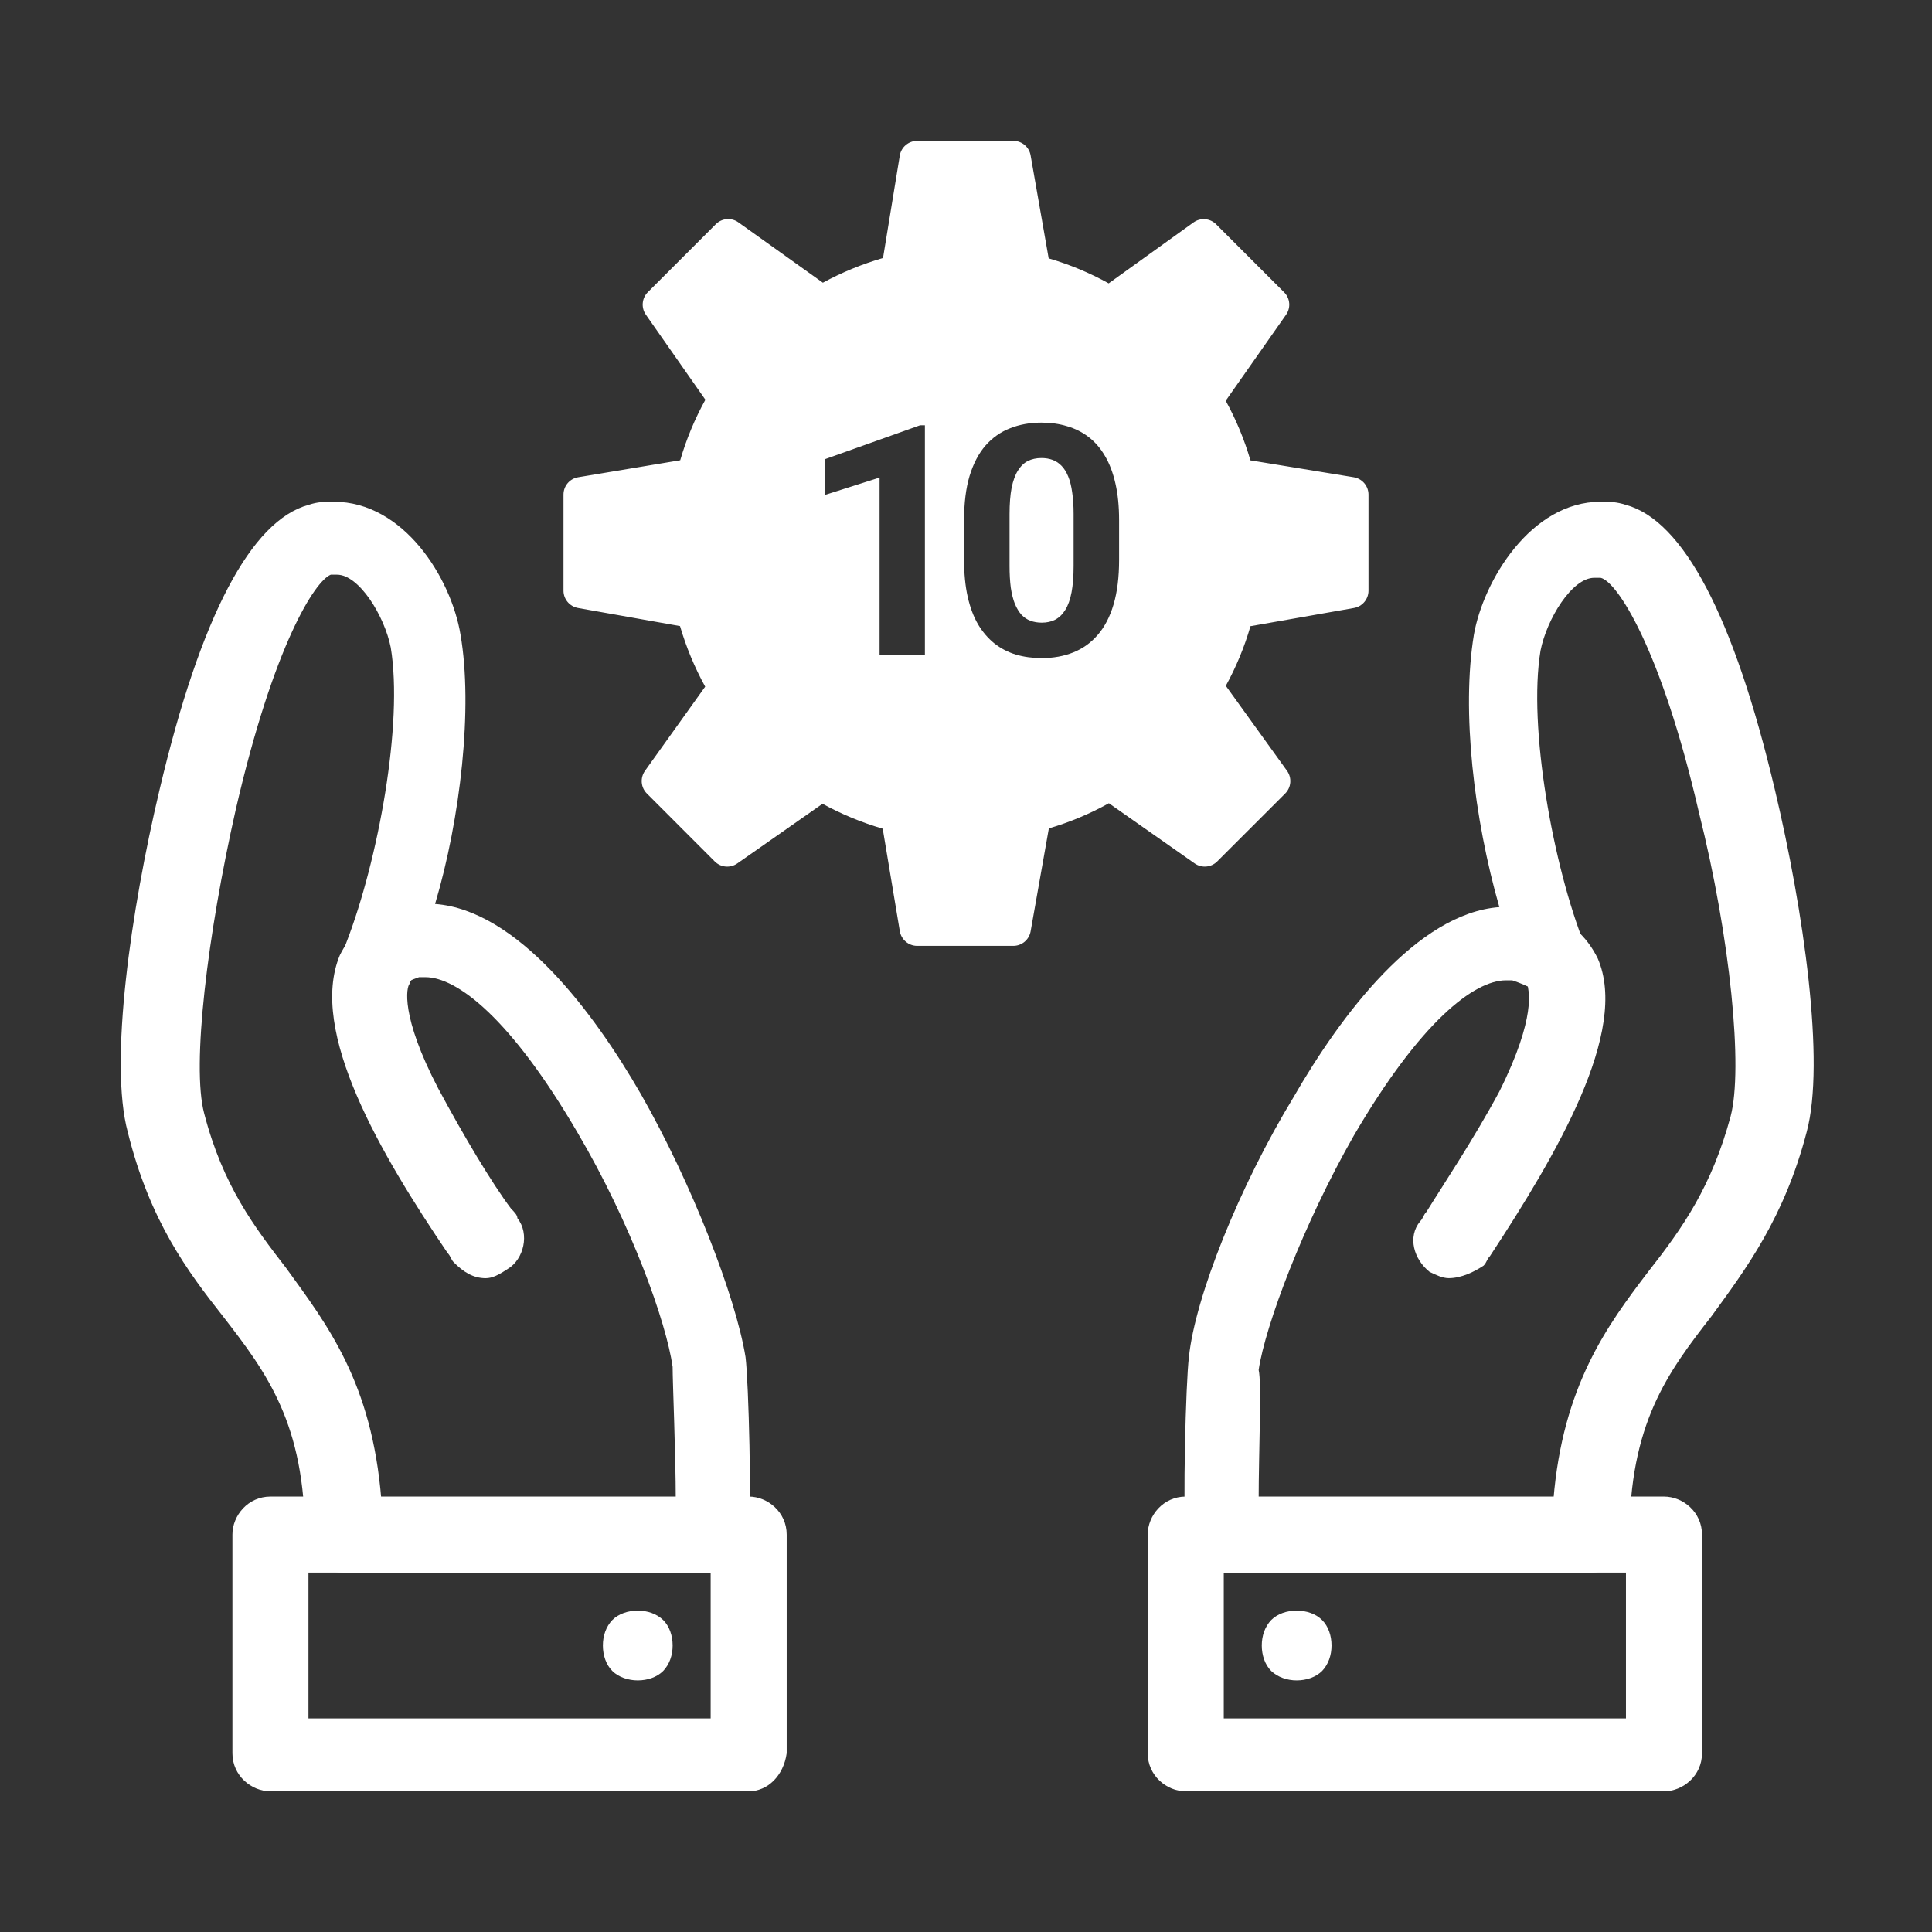 <svg width="96" height="96" viewBox="0 0 96 96" fill="none" xmlns="http://www.w3.org/2000/svg">
<rect x="0" y="0" width="96" height="96" fill="#333333" stroke="none"/>
<path fill-rule="evenodd" clip-rule="evenodd" d="M62.133 22.875L67.272 23.715C67.475 23.75 67.659 23.855 67.792 24.011C67.925 24.168 67.999 24.367 68 24.573V29.355C67.999 29.559 67.926 29.756 67.794 29.913C67.663 30.069 67.481 30.174 67.28 30.21L62.135 31.115C61.837 32.145 61.427 33.138 60.91 34.078L63.953 38.303C64.073 38.471 64.13 38.676 64.113 38.882C64.097 39.087 64.008 39.281 63.862 39.428L60.48 42.807C60.335 42.951 60.145 43.04 59.942 43.058C59.739 43.076 59.535 43.023 59.367 42.907L55.1 39.913C54.157 40.438 53.163 40.854 52.117 41.163L51.21 46.282C51.173 46.483 51.067 46.665 50.911 46.796C50.754 46.927 50.557 46.999 50.352 47H45.57C45.365 46.999 45.166 46.926 45.01 46.793C44.853 46.661 44.748 46.477 44.712 46.275L43.862 41.178C42.823 40.874 41.82 40.459 40.87 39.94L36.635 42.905C36.467 43.022 36.264 43.076 36.06 43.059C35.857 43.042 35.666 42.954 35.52 42.81L32.138 39.425C31.993 39.279 31.905 39.086 31.889 38.881C31.872 38.677 31.929 38.473 32.047 38.305L35.04 34.12C34.515 33.165 34.096 32.156 33.79 31.11L28.718 30.21C28.517 30.173 28.336 30.068 28.205 29.912C28.074 29.756 28.001 29.559 28 29.355V24.573C28 24.148 28.308 23.785 28.725 23.715L33.8 22.87C34.105 21.82 34.522 20.817 35.05 19.863L32.09 15.633C31.974 15.465 31.92 15.262 31.938 15.059C31.956 14.856 32.044 14.665 32.188 14.52L35.568 11.14C35.867 10.84 36.343 10.8 36.688 11.047L40.888 14.047C41.837 13.532 42.84 13.12 43.877 12.82L44.71 7.73C44.744 7.526 44.849 7.341 45.007 7.208C45.164 7.074 45.364 7.001 45.57 7H50.352C50.778 7 51.138 7.305 51.21 7.72L52.108 12.838C53.148 13.141 54.142 13.555 55.09 14.08L59.303 11.053C59.471 10.932 59.676 10.875 59.882 10.892C60.087 10.908 60.281 10.997 60.428 11.143L63.807 14.523C64.108 14.822 64.147 15.293 63.905 15.637L60.905 19.913C61.422 20.854 61.833 21.842 62.133 22.875ZM55.607 27.82V25.849C55.607 25.166 55.547 24.561 55.427 24.035C55.307 23.503 55.135 23.047 54.911 22.666C54.687 22.28 54.416 21.965 54.098 21.72C53.78 21.474 53.422 21.295 53.026 21.18C52.635 21.06 52.21 21 51.751 21C51.178 21 50.656 21.094 50.187 21.282C49.718 21.464 49.311 21.751 48.967 22.142C48.628 22.533 48.365 23.036 48.177 23.651C47.995 24.261 47.904 24.994 47.904 25.849V27.82C47.904 28.508 47.964 29.118 48.083 29.65C48.203 30.182 48.375 30.64 48.6 31.026C48.829 31.407 49.1 31.722 49.413 31.973C49.731 32.223 50.088 32.408 50.484 32.528C50.881 32.643 51.308 32.7 51.767 32.7C52.34 32.7 52.862 32.606 53.331 32.418C53.8 32.231 54.205 31.941 54.543 31.55C54.888 31.154 55.151 30.648 55.333 30.033C55.516 29.413 55.607 28.675 55.607 27.82ZM53.347 25.544V28.117C53.347 28.633 53.313 29.071 53.245 29.431C53.177 29.791 53.073 30.083 52.932 30.307C52.797 30.526 52.63 30.687 52.432 30.792C52.239 30.891 52.017 30.94 51.767 30.94C51.564 30.94 51.376 30.909 51.204 30.846C51.037 30.784 50.889 30.685 50.758 30.549C50.633 30.409 50.523 30.229 50.43 30.01C50.341 29.785 50.273 29.517 50.226 29.204C50.185 28.891 50.164 28.529 50.164 28.117V25.544C50.164 25.033 50.198 24.6 50.265 24.246C50.338 23.886 50.443 23.599 50.578 23.385C50.714 23.166 50.878 23.007 51.071 22.908C51.269 22.809 51.496 22.76 51.751 22.76C51.955 22.76 52.14 22.791 52.307 22.854C52.474 22.916 52.622 23.015 52.752 23.151C52.883 23.286 52.992 23.464 53.081 23.683C53.169 23.896 53.235 24.157 53.276 24.465C53.323 24.772 53.347 25.132 53.347 25.544ZM45.958 32.544V21.133H45.716L41 22.814V24.59L43.706 23.73V32.544H45.958Z" fill="white"/>
<path d="M71.987 63.511C71.675 63.511 71.363 63.355 71.035 63.199C70.254 62.575 69.926 61.466 70.567 60.685C70.723 60.529 70.723 60.373 70.879 60.217C71.659 58.952 73.236 56.595 74.501 54.237C76.39 50.459 75.922 49.194 75.922 49.038C75.922 48.882 75.766 48.725 75.141 48.569C74.189 48.413 73.408 47.461 73.72 46.524C74.033 45.572 74.829 44.791 75.766 45.103C77.967 45.415 78.92 46.68 79.388 47.617C80.965 51.239 77.343 57.375 74.033 62.419C73.876 62.575 73.877 62.731 73.72 62.887C73.252 63.199 72.612 63.511 71.987 63.511Z" fill="white"/>
<path d="M79.077 78.142H60.809C59.857 78.142 59.076 77.518 58.92 76.566C58.764 74.832 58.92 68.696 59.076 67.432C59.388 64.434 61.59 58.938 64.275 54.519C66.633 50.428 70.411 45.385 74.502 45.073C73.237 40.67 72.613 35.315 73.237 31.536C73.706 28.866 76.063 24.932 79.529 24.932C79.998 24.932 80.31 24.932 80.794 25.088C83.636 25.868 86.15 30.599 88.195 39.249C89.616 45.229 90.709 52.786 89.772 56.252C88.663 60.499 86.774 63.029 85.056 65.386C82.855 68.212 80.966 70.742 80.966 76.409C80.81 77.362 80.013 78.142 79.077 78.142ZM62.542 74.52H77.188C77.656 68.853 79.857 65.87 81.903 63.185C83.636 60.983 85.057 58.938 85.993 55.472C86.618 53.114 85.993 46.65 84.416 40.358C82.527 32.176 80.326 28.866 79.529 28.71H79.217C78.109 28.71 76.86 30.756 76.547 32.332C75.923 36.111 77.172 43.043 78.749 46.978C79.061 47.759 78.749 48.711 78.124 49.179C77.5 49.648 76.547 49.648 75.923 49.023C75.923 49.023 75.611 48.867 75.142 48.711H74.83C73.253 48.711 70.583 50.756 67.273 56.424C64.759 60.827 62.87 65.87 62.542 68.072C62.698 68.696 62.542 72.163 62.542 74.52Z" fill="white"/>
<path d="M82.682 89.009H58.919C57.966 89.009 57.029 88.228 57.029 87.12V76.252C57.029 75.3 57.81 74.363 58.919 74.363H82.682C83.634 74.363 84.571 75.144 84.571 76.252V87.12C84.571 88.228 83.634 89.009 82.682 89.009ZM60.808 85.386H80.793V78.142H60.808V85.386Z" fill="white"/>
<path d="M64.43 83.498C63.961 83.498 63.493 83.341 63.165 83.029C62.853 82.717 62.697 82.248 62.697 81.764C62.697 81.28 62.853 80.828 63.165 80.5C63.477 80.187 63.946 80.031 64.43 80.031C64.914 80.031 65.382 80.187 65.695 80.5C66.007 80.812 66.163 81.28 66.163 81.764C66.163 82.248 66.007 82.701 65.695 83.029C65.382 83.341 64.914 83.498 64.43 83.498Z" fill="white"/>
<path d="M24.132 63.513C23.507 63.513 23.023 63.2 22.555 62.732C22.399 62.576 22.399 62.42 22.243 62.264C18.933 57.377 15.31 51.24 16.887 47.462C17.356 46.525 18.308 45.261 20.51 44.948C21.446 44.792 22.399 45.417 22.555 46.369C22.711 47.322 22.087 48.258 21.134 48.414C20.51 48.571 20.354 48.727 20.354 48.883C20.197 49.039 19.885 50.46 21.774 54.082C23.039 56.44 24.444 58.797 25.397 60.062C25.553 60.218 25.709 60.374 25.709 60.531C26.333 61.311 26.021 62.576 25.241 63.044C24.772 63.357 24.46 63.513 24.132 63.513Z" fill="white"/>
<path d="M35.312 78.143H17.044C16.107 78.143 15.155 77.362 15.155 76.41C15.155 70.742 13.266 68.228 11.064 65.387C9.331 63.185 7.442 60.672 6.349 56.253C5.412 52.787 6.505 45.23 7.926 39.25C9.971 30.584 12.485 25.869 15.327 25.088C15.795 24.932 16.107 24.932 16.591 24.932C20.057 24.932 22.415 28.711 22.883 31.537C23.508 35.159 22.883 40.671 21.619 44.917C25.709 45.23 29.488 50.273 31.845 54.364C34.359 58.767 36.561 64.434 37.045 67.432C37.201 68.697 37.357 74.833 37.201 76.566C37.045 77.347 36.264 78.143 35.312 78.143ZM18.933 74.521H33.578C33.578 72.319 33.422 68.697 33.422 67.916C33.11 65.715 31.377 60.828 28.692 56.269C25.381 50.601 22.712 48.555 21.135 48.555H20.823C20.354 48.712 20.042 48.868 20.042 48.868C19.417 49.492 18.465 49.492 17.84 49.024C17.216 48.555 16.888 47.603 17.216 46.822C18.793 42.731 20.042 35.955 19.417 32.177C19.105 30.6 17.84 28.555 16.747 28.555H16.435C15.655 28.867 13.609 32.021 11.72 40.202C10.299 46.494 9.519 52.958 10.143 55.316C11.08 58.938 12.657 60.984 14.234 63.029C16.279 65.855 18.48 68.697 18.949 74.521H18.933Z" fill="white"/>
<path d="M37.201 89.009H13.438C12.486 89.009 11.549 88.228 11.549 87.12V76.252C11.549 75.3 12.329 74.363 13.438 74.363H37.201C38.154 74.363 39.09 75.144 39.09 76.252V87.12C38.934 88.228 38.154 89.009 37.201 89.009ZM15.327 85.386H35.312V78.142H15.327V85.386Z" fill="white"/>
<path d="M31.69 83.498C31.221 83.498 30.737 83.341 30.425 83.029C30.113 82.717 29.957 82.248 29.957 81.764C29.957 81.28 30.113 80.828 30.425 80.5C30.737 80.187 31.206 80.031 31.69 80.031C32.174 80.031 32.627 80.187 32.954 80.5C33.267 80.812 33.423 81.28 33.423 81.764C33.423 82.248 33.267 82.701 32.954 83.029C32.642 83.341 32.174 83.498 31.69 83.498Z" fill="white"/>
</svg>
